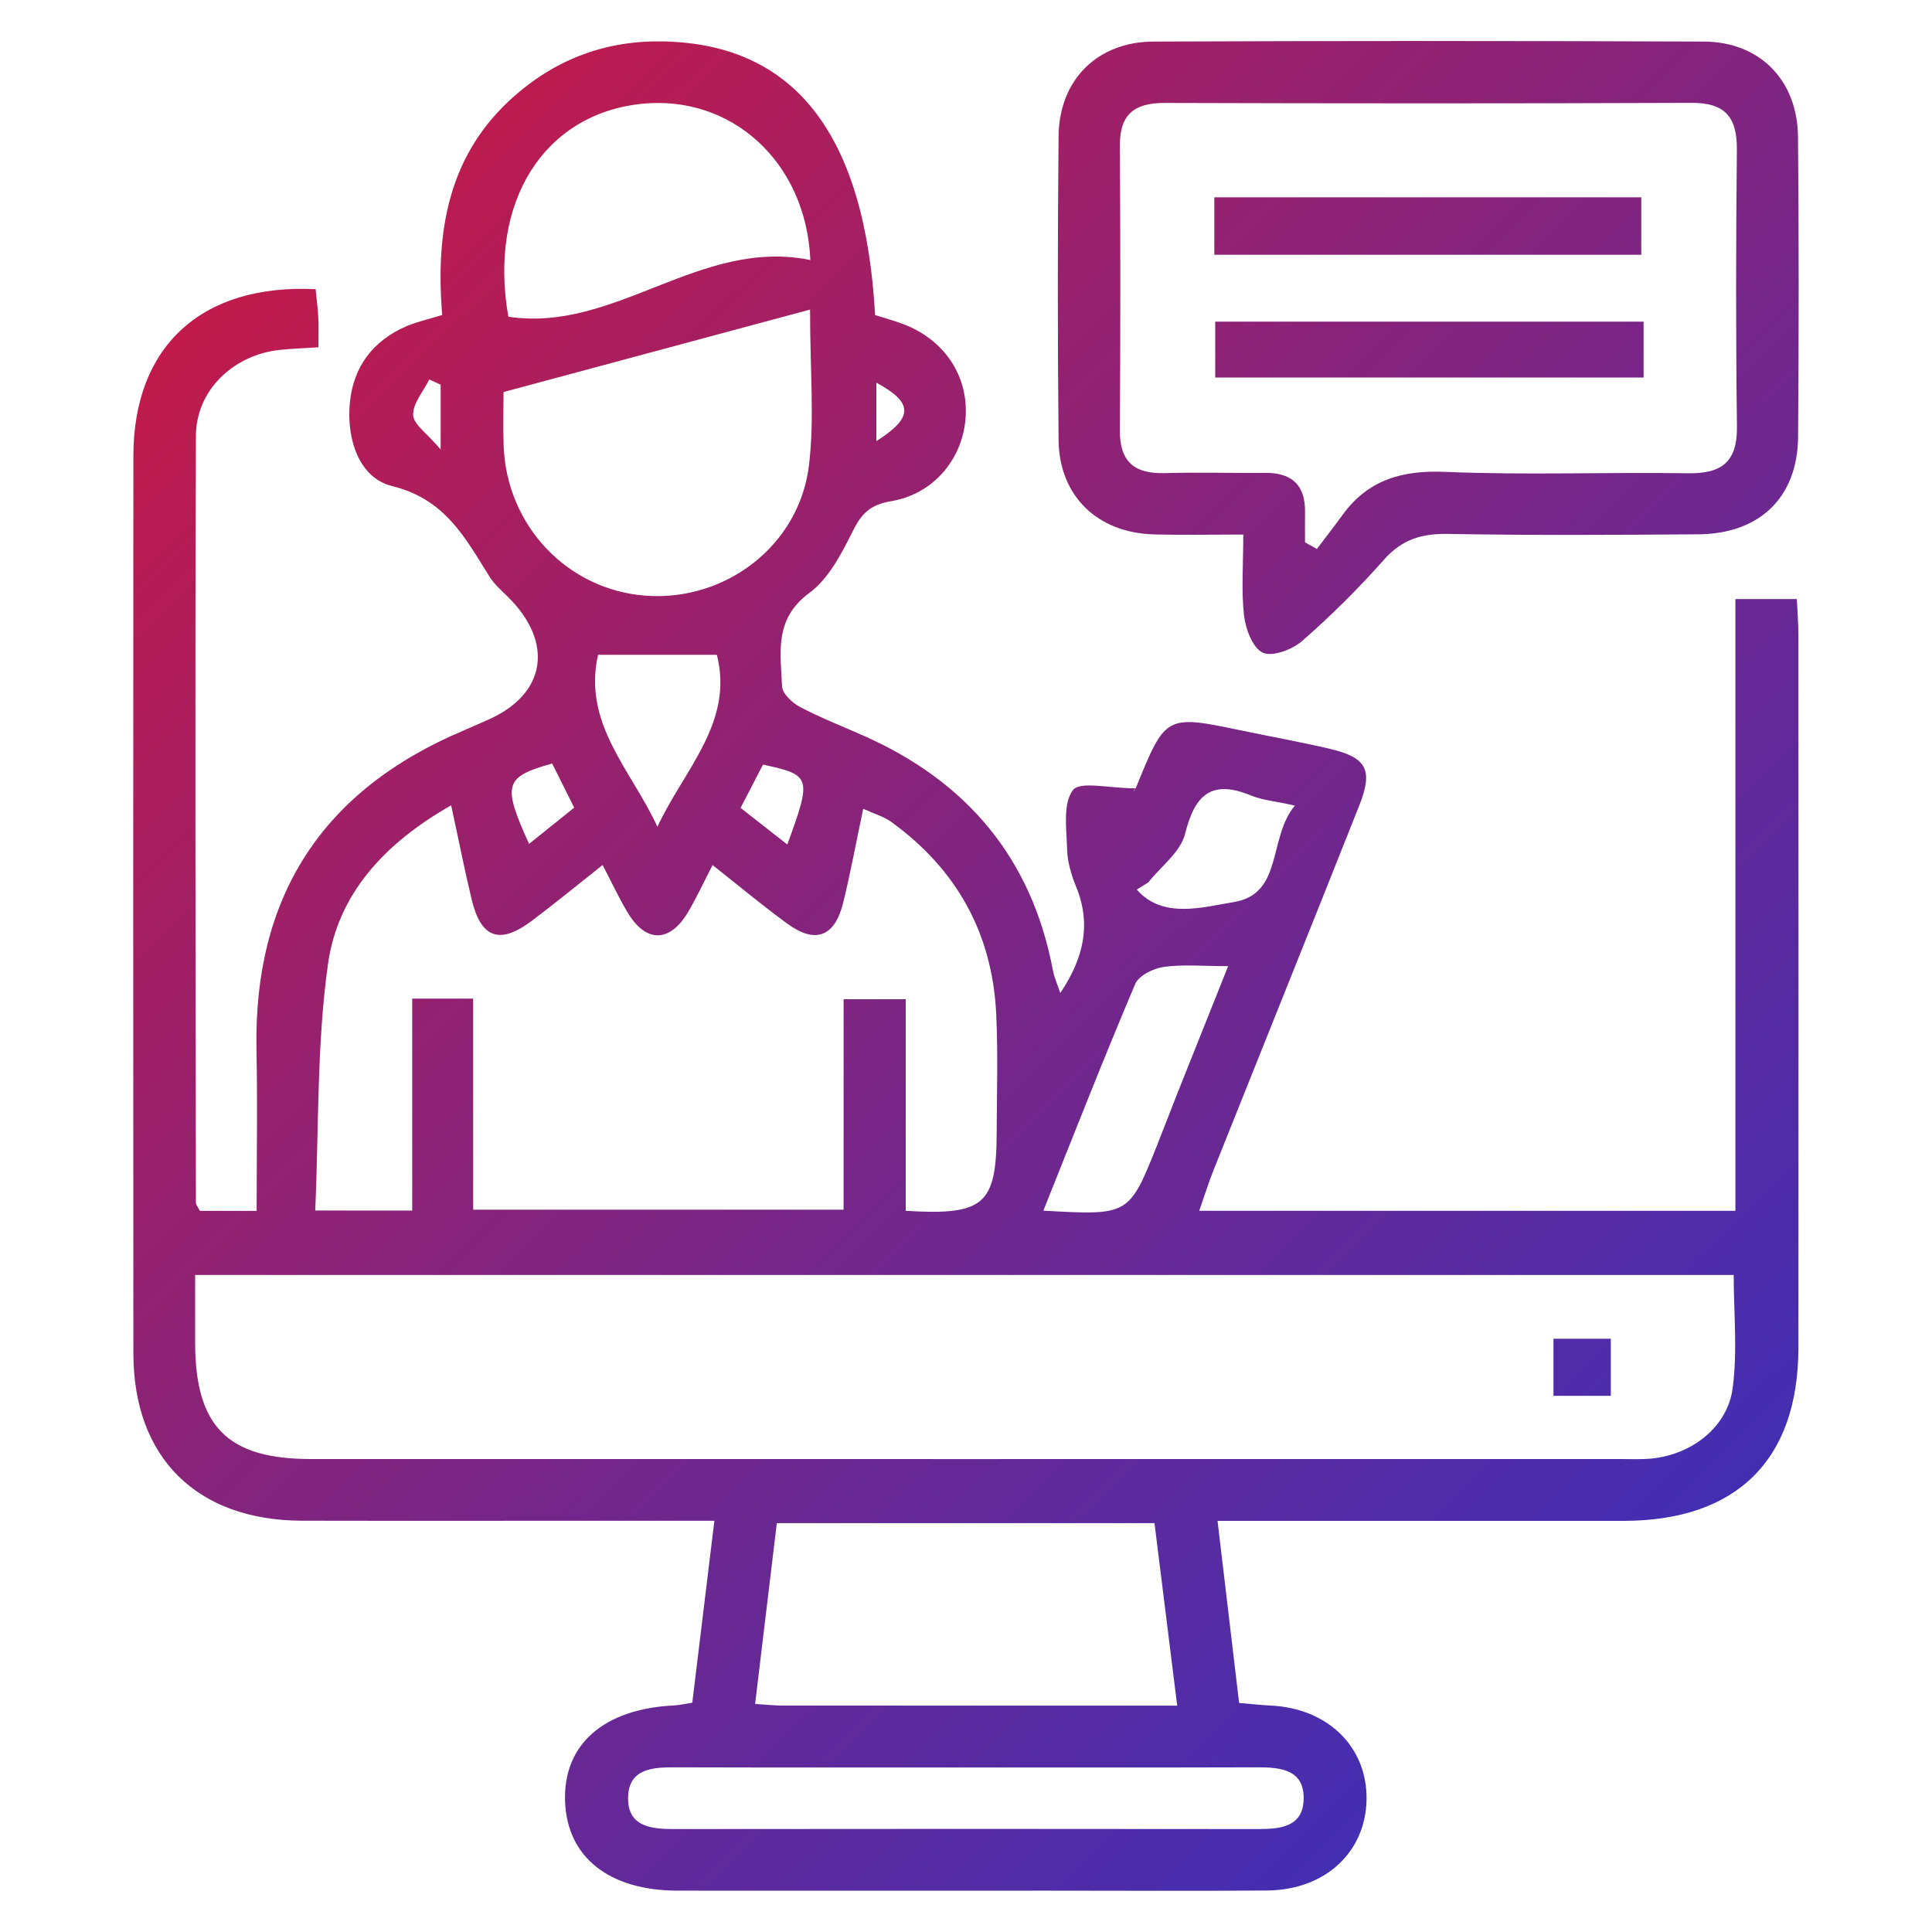 <?xml version="1.0" encoding="utf-8"?>
<!-- Generator: Adobe Illustrator 27.0.0, SVG Export Plug-In . SVG Version: 6.00 Build 0)  -->
<svg version="1.1" id="Capa_1" xmlns="http://www.w3.org/2000/svg" xmlns:xlink="http://www.w3.org/1999/xlink" x="0px" y="0px"
	 viewBox="0 0 250 250" style="enable-background:new 0 0 250 250;" xml:space="preserve">
<style type="text/css">
	.st0{fill:url(#SVGID_1_);}
	.st1{fill:url(#SVGID_00000090296577582916987760000016218569110372684687_);}
	.st2{clip-path:url(#SVGID_00000087412696447099393560000000652004264452553118_);}
	.st3{fill:url(#SVGID_00000056406238855345638750000017639931251653665695_);}
	.st4{fill:url(#SVGID_00000079465399291430409160000001273493253937576636_);}
	.st5{fill:#E8EDFC;}
	.st6{fill:#FFFFFF;stroke:#1D1D1B;stroke-miterlimit:10;}
	.st7{fill:none;stroke:#2D293A;stroke-width:0.5;stroke-miterlimit:10;}
	.st8{opacity:0.15;}
	.st9{fill:#2D293A;stroke:#2D293A;stroke-width:0.5;stroke-linecap:round;stroke-miterlimit:10;}
	.st10{fill:url(#SVGID_00000169532667262804133320000006807536413605977273_);}
	.st11{fill:url(#SVGID_00000064345597493896248750000016406753623830402194_);}
	.st12{fill:url(#SVGID_00000079478376249047818620000001163716239341742996_);}
	.st13{fill:url(#SVGID_00000043450732974703918970000008937640929169403036_);}
	.st14{fill:#F10341;}
	.st15{fill:#D30E6A;}
	.st16{fill:#981DB2;}
	.st17{fill:#4E1ED5;}
	.st18{fill:url(#SVGID_00000006676131254668954560000004913463289724823681_);}
	.st19{fill:url(#SVGID_00000115479664395096738310000006425478554869428618_);}
	.st20{fill:url(#SVGID_00000152954049698935156730000002347428157515285939_);}
	.st21{fill:url(#SVGID_00000061445832057529902460000001437944317070786434_);}
	.st22{fill:url(#SVGID_00000142173634184872520820000005222952815847563445_);}
	.st23{fill:url(#SVGID_00000093873828344272258850000013363443098267622051_);}
	.st24{fill:url(#SVGID_00000177480827974024842400000009629731826339200432_);}
	.st25{fill:url(#SVGID_00000168108424909503503830000000430707062806620306_);}
	.st26{fill:url(#SVGID_00000168798425641285426780000004364064341117539210_);}
	.st27{fill:url(#SVGID_00000106866682217460394290000016808478943166580121_);}
	.st28{fill:url(#SVGID_00000097475439757961205470000004831713919962251711_);}
	.st29{fill:url(#SVGID_00000047056690987284323050000010611779743634769027_);}
	.st30{fill:url(#SVGID_00000163046631891483592620000000841437205748805806_);}
	.st31{fill:url(#SVGID_00000021798944474823269580000007827945439357120681_);}
	.st32{fill:url(#SVGID_00000104702784113773755280000003136138982466933124_);}
	.st33{fill:url(#SVGID_00000168819388050101506760000015275557833961649050_);}
	.st34{fill:url(#SVGID_00000007386920151310066290000004135073656522533282_);}
	.st35{fill:url(#SVGID_00000062874758671793834070000011780230667177988535_);}
	.st36{fill:url(#SVGID_00000158029570740649610060000003040825415421493644_);}
	.st37{fill:url(#SVGID_00000003814200519717932220000016652624627442910142_);}
	.st38{fill:url(#SVGID_00000107578773001191932240000005868731900028710321_);}
	.st39{fill:url(#SVGID_00000132077305303006479570000005690538569834688936_);}
	.st40{fill:url(#SVGID_00000079478278936476030870000007855495015037432760_);}
	.st41{fill:url(#SVGID_00000177484614463747616160000006932358285988261025_);}
	.st42{fill:url(#SVGID_00000033344159388423587240000002105465668371482303_);}
	.st43{fill:url(#SVGID_00000147902552325296077100000007771349274515808428_);}
	.st44{fill:url(#SVGID_00000137120205638057318300000003284157906800615833_);}
	.st45{fill:url(#SVGID_00000158709313317436085410000015736946026618180541_);}
	.st46{fill:url(#SVGID_00000106869367187958447770000000639214610754957733_);}
	.st47{fill:url(#SVGID_00000016047964423834965020000012507084409188607652_);}
	.st48{fill:url(#SVGID_00000031899834891204645250000008961162404048228538_);}
	.st49{fill:url(#SVGID_00000102526024370193396520000004762278051044483490_);}
	.st50{fill:none;stroke:#FFFFFF;stroke-width:0.5;stroke-miterlimit:10;}
	.st51{fill:url(#SVGID_00000176011818189193873140000006437746519278208128_);}
	.st52{fill:url(#SVGID_00000174577862021791822710000007791287500937396157_);}
	.st53{fill:url(#SVGID_00000132047133192342378340000005747867839310909073_);}
	.st54{fill:url(#SVGID_00000013152098128692920800000018311126432980820360_);}
	.st55{fill:url(#SVGID_00000102518811879804493660000002280230237032847536_);}
	.st56{fill:url(#SVGID_00000107578419152806750550000013270728256533775526_);}
	.st57{fill:#FFFFFF;}
	.st58{fill:#1D1D1B;}
	.st59{fill:url(#SVGID_00000179628676266638026790000008307405190493152946_);}
	.st60{fill:url(#SVGID_00000060733145444952073630000012024258227258888864_);}
	.st61{fill:url(#SVGID_00000116200066554798385170000018343356106844930213_);}
	.st62{fill:url(#SVGID_00000051368123914041387280000013435586350016093878_);}
	.st63{fill:url(#SVGID_00000099646139090488326800000000955449413686521507_);}
	.st64{fill:url(#SVGID_00000052809349227537120450000000373711030808767379_);}
	.st65{fill:url(#SVGID_00000001643510069881211310000011113361629098890628_);}
	.st66{fill:url(#SVGID_00000160909518047932762680000016279463636600278155_);}
	.st67{fill:url(#SVGID_00000115508405674286201680000014886124957972078484_);}
	.st68{fill:url(#SVGID_00000183230799349197920200000016893613894229582239_);}
	.st69{fill:url(#SVGID_00000154420814971360596100000005701430216602230402_);}
	.st70{fill:url(#SVGID_00000072992837632004364310000006812213629400493493_);}
	.st71{fill:url(#SVGID_00000087397053503888707210000011121997395739963023_);}
	.st72{fill:url(#SVGID_00000150800354112520337710000009215896293974827911_);}
	.st73{fill:url(#SVGID_00000056421536478066948320000017451095138101464989_);}
	.st74{fill:url(#SVGID_00000113328739460067419450000004744024048305708212_);}
	.st75{fill:url(#SVGID_00000055705630372920769940000004917319457604018108_);}
	.st76{fill:url(#SVGID_00000071552211267519086950000008002948998022868891_);}
	.st77{fill:url(#SVGID_00000110464390958618140310000009074652023548407997_);}
	.st78{fill:url(#SVGID_00000167396259347717862920000007492969553777904040_);}
	.st79{fill:url(#SVGID_00000000932980667526055910000000312757355106696839_);}
	.st80{fill:url(#SVGID_00000134956633547289209020000010704202344150409905_);}
	.st81{fill:url(#SVGID_00000129198747794676315450000003787913358133586075_);}
	.st82{fill:url(#SVGID_00000165201111981342425460000012502108157722740103_);}
	.st83{fill:url(#SVGID_00000153672979825585645770000001830626287486331799_);}
	.st84{fill:url(#SVGID_00000140731351441890344120000000343744673122406801_);}
	.st85{fill:url(#SVGID_00000155842982141259042410000015325438405182277268_);}
	.st86{fill:url(#SVGID_00000088132978349035077020000012583205001489449609_);}
	.st87{fill:url(#SVGID_00000032643642522942964820000011574139663504979860_);}
	.st88{fill:url(#SVGID_00000164492019758624827800000000724260587624579744_);}
	.st89{fill:url(#SVGID_00000177443304963863083900000006512911631442009729_);}
	.st90{fill:url(#SVGID_00000110434118762820099250000002018992307095122575_);}
	.st91{fill:url(#SVGID_00000112590489808581603540000006722251385932344473_);}
	.st92{fill:url(#SVGID_00000130648022704049476390000011533435623403434156_);}
	.st93{fill:url(#SVGID_00000145044089017784239240000006953441128330848936_);}
	.st94{fill:url(#SVGID_00000098193861146781505030000001635153451835689392_);}
	.st95{fill:url(#SVGID_00000114776218165842238200000010951555001714029191_);}
	.st96{fill:url(#SVGID_00000182506025194358793580000003499244048058143623_);}
	.st97{fill:url(#SVGID_00000023247128752738786930000012118220355698441116_);}
	.st98{fill:url(#SVGID_00000129175729087525656290000000143083469449232553_);}
	.st99{fill:url(#SVGID_00000014626635413598921000000017155866726027318462_);}
	.st100{fill:url(#SVGID_00000069369714740117822250000012981822007242119571_);}
	.st101{fill:url(#SVGID_00000067207842635778080950000002778200382292549267_);}
	.st102{fill:url(#SVGID_00000076570689211970256400000014085358658493244298_);}
	.st103{fill:url(#SVGID_00000072972845950711847010000007352530371765495474_);}
	.st104{fill:url(#SVGID_00000115482336362550426210000003274349436767778460_);}
	.st105{fill:url(#SVGID_00000034062553978708358990000016698098006690413755_);}
	.st106{fill:url(#SVGID_00000131348369790908026420000015522709213787263376_);}
	.st107{fill:url(#SVGID_00000007425871072802333370000006320799381777464454_);}
	.st108{fill:url(#SVGID_00000150781804788075160480000001919189819412499880_);}
	.st109{fill:url(#SVGID_00000129174574353538520320000005381659245648578958_);}
	.st110{fill:url(#SVGID_00000130612096282126886970000007064238934834375302_);}
	.st111{fill:url(#SVGID_00000123409823901274909960000018160665643298695312_);}
	.st112{fill:url(#SVGID_00000154393371787991464040000016502472567672895879_);}
	.st113{fill:url(#SVGID_00000057827760323572701680000014671800385982166191_);}
	.st114{fill:url(#SVGID_00000075149559525080497180000003907227662561038506_);}
	.st115{fill:url(#SVGID_00000097471754766877987290000009507010183142789039_);}
	.st116{fill:url(#SVGID_00000120524199400222424980000011342829461415642500_);}
	.st117{fill:url(#SVGID_00000147939633765332706370000010934019416414445960_);}
	.st118{fill:url(#SVGID_00000107563964150012167270000002985845788733520785_);}
	.st119{fill:url(#SVGID_00000047020626738352301910000008803721769696244895_);}
	.st120{fill:url(#SVGID_00000176746687686460488250000007887551588592401832_);}
	.st121{fill:url(#SVGID_00000017517518739873171160000009629997507573858186_);}
	.st122{fill:url(#SVGID_00000068667461875778288570000018365164821074027194_);}
	.st123{fill:url(#SVGID_00000083069638651990406510000003495549288556742290_);}
	.st124{fill:url(#SVGID_00000106852880404508148220000006673635216646413970_);}
	.st125{fill:url(#SVGID_00000178177578803201083730000014149137718471744420_);}
	.st126{fill:url(#SVGID_00000137829100101203752270000005187215621183374499_);}
	.st127{fill:url(#SVGID_00000008833811300592181970000004295217158218039215_);}
	.st128{fill:url(#SVGID_00000108998866915048095130000002453508163805360778_);}
	.st129{fill:url(#SVGID_00000183942363474646060070000008288130939113805453_);}
	.st130{fill:url(#SVGID_00000153695237401938833340000000404039376598413202_);}
	.st131{fill:url(#SVGID_00000067202755383410442710000003865997910609660045_);}
	.st132{fill:url(#SVGID_00000139288649490374271980000005172464654865885630_);}
	.st133{fill:url(#SVGID_00000049182617481764651780000018004081461636235196_);}
	.st134{fill:url(#SVGID_00000070118566002799191850000004019024215691200150_);}
	.st135{fill:url(#SVGID_00000072990987610666269140000009105102710349817728_);}
	.st136{fill:url(#SVGID_00000103951771802184464720000004642226386524628911_);}
	.st137{fill:url(#SVGID_00000152260026792596563880000013314004620048255143_);}
	.st138{fill:url(#SVGID_00000085942312516894666990000013791125833947583672_);}
	.st139{fill:url(#SVGID_00000025426053766309810140000000270204025594627761_);}
	.st140{fill:url(#SVGID_00000123408920297983503240000004600755694639155098_);}
	.st141{fill:url(#SVGID_00000098905944661740726410000007335982034083550386_);}
	.st142{fill:url(#SVGID_00000103250177183852394610000002554430641011755145_);}
	.st143{fill:url(#SVGID_00000132766937623287670050000000291219610656497829_);}
	.st144{fill:url(#SVGID_00000062152445844621197280000012245149233479052178_);}
	.st145{fill:url(#SVGID_00000069393203702737532490000016929068149746004867_);}
	.st146{fill:url(#SVGID_00000165930357270662510010000008155121158386786200_);}
	.st147{fill:url(#SVGID_00000042002124648900596860000014507898104550872192_);}
	.st148{fill:url(#SVGID_00000040567990835084646440000014876246245106859966_);}
	.st149{fill:url(#SVGID_00000173140723477712703530000016406811612567426207_);}
	.st150{fill:url(#SVGID_00000049914278911960401060000013981349679929259711_);}
	.st151{fill:url(#SVGID_00000145018481102330091690000010732676985798982538_);}
	.st152{fill:url(#SVGID_00000092440134608680738490000010890070264688627869_);}
	.st153{fill:url(#SVGID_00000176751922739420833260000015102818478637189038_);}
	.st154{fill:url(#SVGID_00000021090898091793253960000004940298787478327192_);}
	.st155{fill:url(#SVGID_00000058576543954390471750000010370735450197144451_);}
</style>
<g id="ZlH3rR.tif">
	<g>
		<linearGradient id="SVGID_1_" gradientUnits="userSpaceOnUse" x1="5.128" y1="9.705" x2="243.151" y2="251.428">
			<stop  offset="0" style="stop-color:#D5183B"/>
			<stop  offset="0.082" style="stop-color:#C51A48"/>
			<stop  offset="0.528" style="stop-color:#74268A"/>
			<stop  offset="0.845" style="stop-color:#422EB3"/>
			<stop  offset="1" style="stop-color:#2E31C3"/>
		</linearGradient>
		<path class="st0" d="M25.87,156.69c2.17,0,4.44,0,7.34,0c0-6.99,0.12-13.91-0.02-20.83c-0.4-19.84,8.49-33.6,26.77-41.32
			c1.07-0.45,2.13-0.93,3.19-1.4c7.52-3.3,8.58-10,2.54-15.94c-0.83-0.81-1.73-1.61-2.34-2.57c-3.15-5.02-5.72-10.04-12.61-11.73
			c-4.26-1.04-5.92-6.06-5.47-10.76c0.44-4.67,2.97-8.03,7.29-9.91c1.35-0.59,2.83-0.9,4.66-1.47c-0.87-10.68,0.69-20.81,9.45-28.43
			c5.49-4.78,11.91-7.13,19.2-6.97c17,0.37,26.06,12.02,27.37,35.41c1.1,0.35,2.33,0.68,3.51,1.12c5.28,1.94,8.44,6.5,8.22,11.8
			c-0.22,5.44-4,10.21-9.64,11.16c-2.7,0.45-3.83,1.57-4.97,3.86c-1.46,2.93-3.14,6.19-5.66,8.04c-4.56,3.36-3.69,7.74-3.5,12.07
			c0.04,0.94,1.32,2.13,2.32,2.66c2.64,1.39,5.43,2.48,8.16,3.69c13.41,5.92,21.83,15.86,24.57,30.41c0.18,0.93,0.59,1.82,0.95,2.92
			c3.01-4.48,4.06-8.89,2.03-13.81c-0.62-1.52-1.11-3.2-1.15-4.82c-0.07-2.62-0.57-5.91,0.76-7.63c0.93-1.2,4.64-0.23,8.13-0.23
			c-0.59,0.63-0.16,0.36,0-0.02c3.86-9.52,3.85-9.52,13.79-7.44c3.74,0.78,7.5,1.46,11.21,2.32c4.89,1.13,5.76,2.73,3.9,7.41
			c-6.24,15.73-12.57,31.42-18.84,47.14c-0.66,1.66-1.19,3.37-1.85,5.26c23.26,0,46.12,0,69.38,0c0-26.4,0-52.59,0-79.16
			c2.74,0,5.12,0,7.95,0c0.07,1.48,0.2,3.08,0.2,4.69c0.01,30.74,0.02,61.48,0,92.22c-0.01,14.47-7.99,22.35-22.6,22.37
			c-17.26,0.01-34.53,0-52.56,0c0.96,8.06,1.86,15.69,2.79,23.56c1.55,0.13,2.82,0.28,4.1,0.34c7.4,0.35,12.52,5.38,12.39,12.2
			c-0.13,6.79-5.37,11.66-12.84,11.73c-9.31,0.08-18.62,0.02-27.93,0.02c-16.12,0-32.25,0.01-48.37,0
			c-8.86-0.01-14.3-4.32-14.57-11.52c-0.28-7.39,5-12.02,14.15-12.45c0.64-0.03,1.28-0.19,2.31-0.35
			c0.93-7.69,1.86-15.34,2.86-23.54c-9.38,0-18.16,0-26.93,0c-8.81,0-17.62,0.02-26.43-0.01c-13.6-0.04-21.81-8.14-21.82-21.64
			c-0.03-38.72-0.03-77.44,0-116.15c0.01-14.16,8.8-22.29,23.58-21.57c0.12,1.2,0.28,2.45,0.35,3.71c0.06,1.14,0.01,2.29,0.01,3.81
			c-1.84,0.12-3.43,0.17-5.02,0.34c-5.93,0.63-10.81,5.18-10.83,11.13c-0.13,33.07-0.04,66.13,0,99.2
			C25.36,155.92,25.63,156.21,25.87,156.69z M25.25,164.98c0,2.94,0,5.84,0,8.73c0.01,10.88,4.18,15.09,15,15.09
			c56.47,0.01,112.95,0,169.42,0c1.33,0,2.67,0.06,3.98-0.06c5.18-0.48,9.86-4,10.55-9.07c0.65-4.79,0.14-9.75,0.14-14.69
			C157.96,164.98,92.03,164.98,25.25,164.98z M53.34,156.65c0-9.4,0-18.44,0-27.43c2.81,0,5.08,0,7.89,0c0,9.26,0,18.3,0,27.31
			c16.22,0,31.89,0,47.93,0c0-9.28,0-18.2,0-27.23c2.76,0,5.13,0,8.04,0c0,9.34,0,18.39,0,27.38c10.13,0.62,11.72-0.79,11.77-10.02
			c0.02-5.15,0.18-10.31-0.06-15.45c-0.5-10.43-5.12-18.74-13.59-24.86c-0.97-0.7-2.19-1.04-3.62-1.69
			c-0.94,4.44-1.65,8.34-2.6,12.18c-1.1,4.41-3.61,5.33-7.24,2.67c-3.18-2.32-6.21-4.85-9.65-7.57c-1.16,2.24-2.06,4.18-3.13,6.01
			c-2.39,4.08-5.51,4.11-7.9,0.07c-1.13-1.9-2.07-3.92-3.2-6.09c-3.42,2.71-6.24,5.03-9.16,7.22c-4.15,3.12-6.57,2.27-7.78-2.73
			c-0.92-3.81-1.67-7.66-2.66-12.21c-8.68,4.94-14.67,11.5-15.94,20.55c-1.46,10.41-1.17,21.06-1.65,31.88
			C45.27,156.65,48.86,156.65,53.34,156.65z M152.33,220.71c-1.03-8.3-1.99-15.95-2.94-23.62c-16.5,0-32.51,0-48.87,0
			c-0.95,7.87-1.86,15.49-2.81,23.4c1.6,0.1,2.57,0.21,3.54,0.21C117.98,220.71,134.7,220.71,152.33,220.71z M104.82,40.06
			c-13.67,3.68-26.38,7.1-39.66,10.67c0,1.69-0.08,4.32,0.01,6.94c0.37,10.36,8.26,18.66,18.38,19.41
			c10.34,0.77,19.89-6.5,21.13-16.88C105.41,54.2,104.82,48.05,104.82,40.06z M104.86,33.65c-0.56-12.78-10.27-21.39-21.79-20.22
			c-12.65,1.29-19.91,12.65-17.29,27.55C79.6,43.09,90.59,30.72,104.86,33.65z M124.95,228.71c-12.6,0-25.21,0.02-37.81-0.02
			c-2.86-0.01-5.74,0.29-5.86,3.78c-0.14,3.85,2.86,4.21,5.92,4.21c25.21-0.03,50.42-0.03,75.63,0c2.86,0,5.74-0.3,5.86-3.78
			c0.14-3.85-2.86-4.22-5.92-4.21C150.16,228.73,137.55,228.71,124.95,228.71z M135.01,156.66c11.08,0.62,11.08,0.63,14.72-8.47
			c0.86-2.15,1.67-4.33,2.53-6.48c2.15-5.41,4.32-10.82,6.66-16.69c-3.39,0-5.91-0.25-8.35,0.1c-1.34,0.2-3.22,1.12-3.68,2.22
			C142.83,136.91,139.03,146.61,135.01,156.66z M77.39,84.73c-2.03,8.93,4.34,14.97,7.68,22.25c3.42-7.36,9.93-13.5,7.69-22.25
			C87.58,84.73,82.66,84.73,77.39,84.73z M148.58,114.19c-0.49,0.31-0.98,0.62-1.48,0.92c3.36,3.87,8.6,2.25,12.49,1.63
			c6.51-1.03,4.45-8.3,7.97-12.5c-2.51-0.56-4.19-0.69-5.67-1.3c-5.12-2.11-7.28-0.12-8.54,4.95
			C152.78,110.24,150.23,112.1,148.58,114.19z M71.45,98.8c-6.2,1.73-6.47,2.71-2.99,10.4c1.95-1.57,3.82-3.07,5.84-4.69
			C73.25,102.42,72.33,100.57,71.45,98.8z M95.83,104.54c2.18,1.71,4.05,3.17,6.05,4.74c3.18-8.73,3.09-8.99-3.15-10.34
			C97.87,100.6,96.98,102.32,95.83,104.54z M57.02,49.78c-0.49-0.23-0.98-0.45-1.47-0.68c-0.76,1.54-2.13,3.09-2.09,4.6
			c0.03,1.21,1.79,2.36,3.56,4.46C57.02,54.35,57.02,52.06,57.02,49.78z M113.4,49.52c0,2.52,0,4.93,0,7.56
			C118.24,54.01,118.19,52.11,113.4,49.52z"/>
		
			<linearGradient id="SVGID_00000178913896030265301680000005751123984678341531_" gradientUnits="userSpaceOnUse" x1="82.6" y1="-66.581" x2="320.623" y2="175.142">
			<stop  offset="0" style="stop-color:#D5183B"/>
			<stop  offset="0.082" style="stop-color:#C51A48"/>
			<stop  offset="0.528" style="stop-color:#74268A"/>
			<stop  offset="0.845" style="stop-color:#422EB3"/>
			<stop  offset="1" style="stop-color:#2E31C3"/>
		</linearGradient>
		<path style="fill:url(#SVGID_00000178913896030265301680000005751123984678341531_);" d="M160.88,69.17
			c-4.3,0-7.94,0.08-11.57-0.02c-7.3-0.2-12.25-4.96-12.33-12.2c-0.13-13.11-0.13-26.23,0-39.34c0.07-7.26,5-12.2,12.27-12.23
			c23.74-0.1,47.49-0.1,71.23,0c7.25,0.03,12.11,5.01,12.18,12.32c0.12,12.95,0.11,25.89,0.01,38.84
			c-0.06,7.81-4.97,12.55-12.93,12.6c-10.79,0.08-21.59,0.14-32.38-0.05c-3.4-0.06-5.95,0.71-8.27,3.33
			c-3.29,3.72-6.85,7.25-10.59,10.52c-1.27,1.11-3.83,2.08-5.08,1.52c-1.3-0.58-2.24-3.04-2.44-4.78
			C160.61,76.45,160.88,73.12,160.88,69.17z M168.87,70.18c0.51,0.29,1.02,0.57,1.53,0.86c1.09-1.45,2.22-2.88,3.28-4.35
			c3.32-4.61,7.74-5.87,13.37-5.63c10.44,0.44,20.9,0.02,31.36,0.18c4.36,0.07,6.41-1.44,6.35-6.05
			c-0.15-11.94-0.13-23.89-0.01-35.83c0.04-4.16-1.5-6.07-5.83-6.05c-22.73,0.09-45.47,0.08-68.2,0.01
			c-3.91-0.01-5.84,1.45-5.81,5.54c0.08,12.28,0.08,24.55,0,36.83c-0.03,4.09,1.91,5.64,5.82,5.53c4.31-0.12,8.63,0.01,12.94-0.03
			c3.49-0.04,5.26,1.57,5.2,5.11C168.85,67.58,168.87,68.88,168.87,70.18z"/>
		
			<linearGradient id="SVGID_00000075150451271259974480000005946512408839136683_" gradientUnits="userSpaceOnUse" x1="22.867" y1="-7.763" x2="260.89" y2="233.96">
			<stop  offset="0" style="stop-color:#D5183B"/>
			<stop  offset="0.082" style="stop-color:#C51A48"/>
			<stop  offset="0.528" style="stop-color:#74268A"/>
			<stop  offset="0.845" style="stop-color:#422EB3"/>
			<stop  offset="1" style="stop-color:#2E31C3"/>
		</linearGradient>
		<path style="fill:url(#SVGID_00000075150451271259974480000005946512408839136683_);" d="M208.44,180.62c-2.66,0-4.92,0-7.42,0
			c0-2.48,0-4.75,0-7.39c2.32,0,4.7,0,7.42,0C208.44,175.51,208.44,177.89,208.44,180.62z"/>
		
			<linearGradient id="SVGID_00000114071715847887319360000014375191064466976956_" gradientUnits="userSpaceOnUse" x1="86.556" y1="-70.477" x2="324.579" y2="171.246">
			<stop  offset="0" style="stop-color:#D5183B"/>
			<stop  offset="0.082" style="stop-color:#C51A48"/>
			<stop  offset="0.528" style="stop-color:#74268A"/>
			<stop  offset="0.845" style="stop-color:#422EB3"/>
			<stop  offset="1" style="stop-color:#2E31C3"/>
		</linearGradient>
		<path style="fill:url(#SVGID_00000114071715847887319360000014375191064466976956_);" d="M157.13,32.97c0-2.67,0-4.94,0-7.44
			c18.45,0,36.66,0,55.25,0c0,2.35,0,4.73,0,7.44C194.14,32.97,175.8,32.97,157.13,32.97z"/>
		
			<linearGradient id="SVGID_00000062876773805294087880000018031489613771774086_" gradientUnits="userSpaceOnUse" x1="78.671" y1="-62.713" x2="316.695" y2="179.01">
			<stop  offset="0" style="stop-color:#D5183B"/>
			<stop  offset="0.082" style="stop-color:#C51A48"/>
			<stop  offset="0.528" style="stop-color:#74268A"/>
			<stop  offset="0.845" style="stop-color:#422EB3"/>
			<stop  offset="1" style="stop-color:#2E31C3"/>
		</linearGradient>
		<path style="fill:url(#SVGID_00000062876773805294087880000018031489613771774086_);" d="M212.68,41.62c0,2.53,0,4.68,0,7.23
			c-18.4,0-36.73,0-55.43,0c0-2.23,0-4.61,0-7.23C175.68,41.62,194.14,41.62,212.68,41.62z"/>
	</g>
</g>
</svg>
